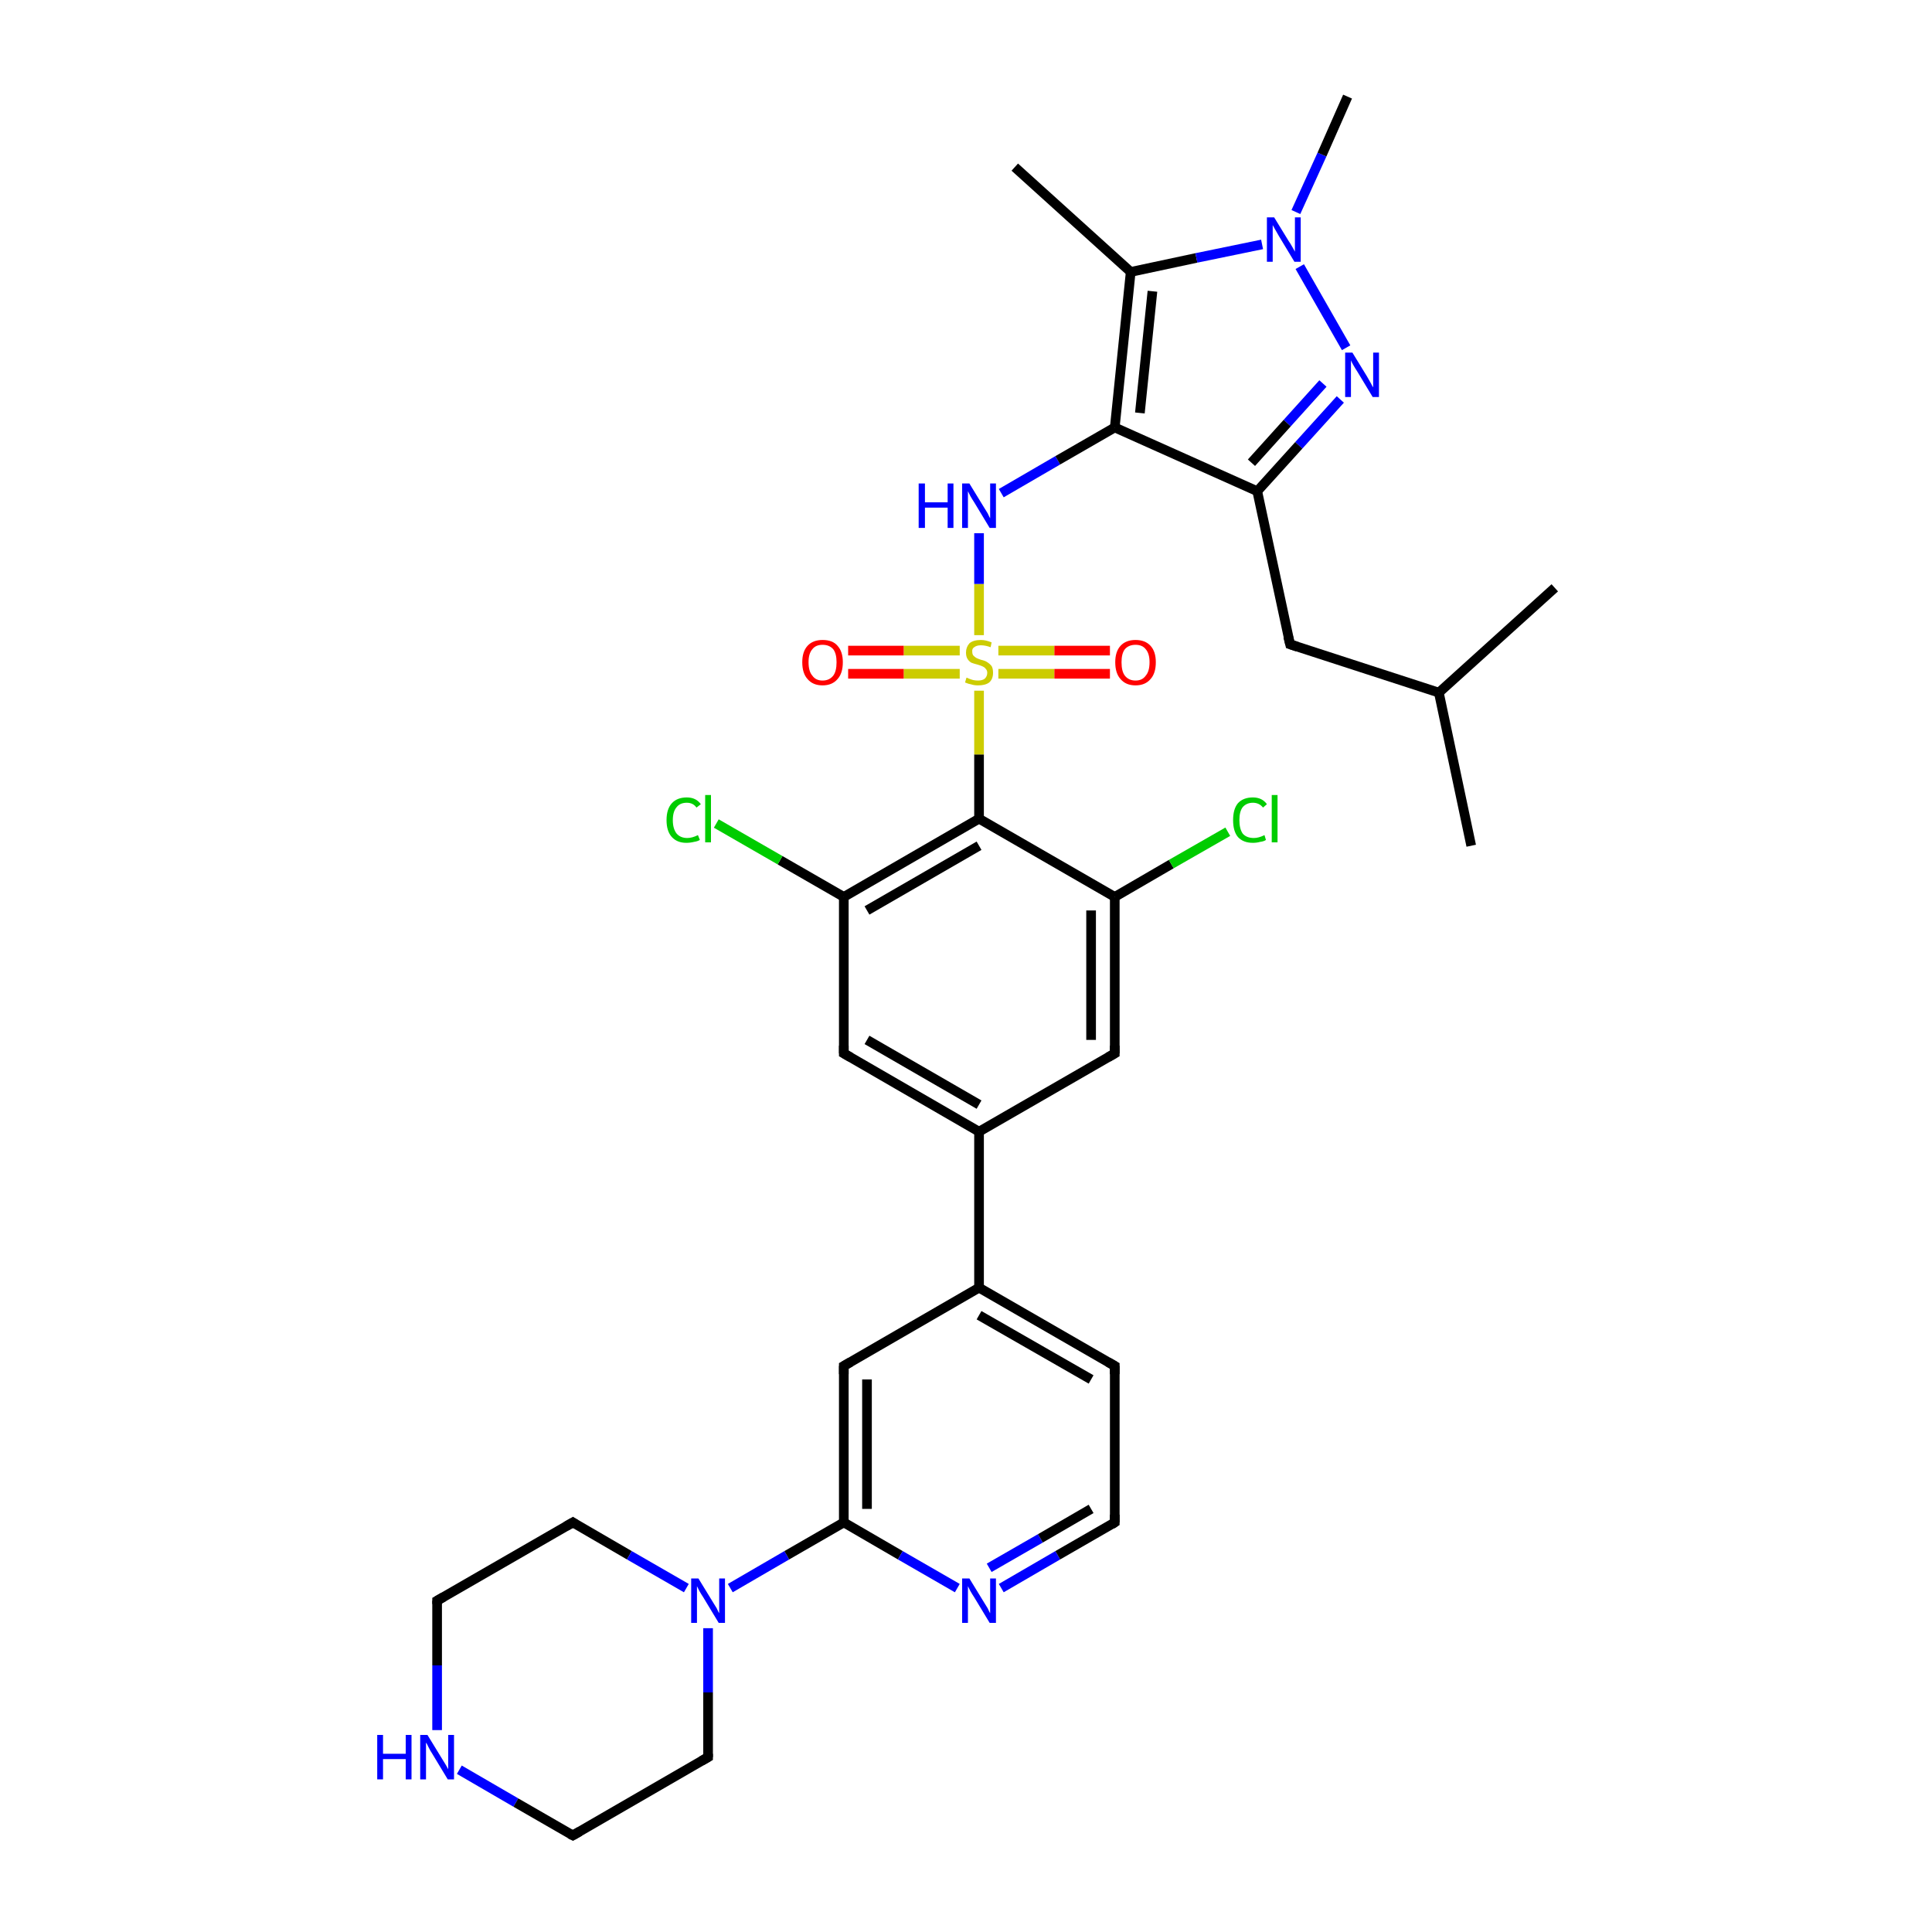 <?xml version='1.0' encoding='iso-8859-1'?>
<svg version='1.1' baseProfile='full'
              xmlns='http://www.w3.org/2000/svg'
                      xmlns:rdkit='http://www.rdkit.org/xml'
                      xmlns:xlink='http://www.w3.org/1999/xlink'
                  xml:space='preserve'
width='400px' height='400px' viewBox='0 0 400 400'>
<!-- END OF HEADER -->
<rect style='opacity:1.0;fill:#FFFFFF;stroke:none' width='400.0' height='400.0' x='0.0' y='0.0'> </rect>
<path class='bond-0 atom-0 atom-1' d='M 118.6,315.2 L 90.5,331.4' style='fill:none;fill-rule:evenodd;stroke:#000000;stroke-width:2.0px;stroke-linecap:butt;stroke-linejoin:miter;stroke-opacity:1' />
<path class='bond-1 atom-0 atom-5' d='M 118.6,315.2 L 130.3,322.0' style='fill:none;fill-rule:evenodd;stroke:#000000;stroke-width:2.0px;stroke-linecap:butt;stroke-linejoin:miter;stroke-opacity:1' />
<path class='bond-1 atom-0 atom-5' d='M 130.3,322.0 L 142.1,328.8' style='fill:none;fill-rule:evenodd;stroke:#0000FF;stroke-width:2.0px;stroke-linecap:butt;stroke-linejoin:miter;stroke-opacity:1' />
<path class='bond-2 atom-1 atom-2' d='M 90.5,331.4 L 90.5,344.8' style='fill:none;fill-rule:evenodd;stroke:#000000;stroke-width:2.0px;stroke-linecap:butt;stroke-linejoin:miter;stroke-opacity:1' />
<path class='bond-2 atom-1 atom-2' d='M 90.5,344.8 L 90.5,358.2' style='fill:none;fill-rule:evenodd;stroke:#0000FF;stroke-width:2.0px;stroke-linecap:butt;stroke-linejoin:miter;stroke-opacity:1' />
<path class='bond-3 atom-2 atom-3' d='M 95.1,366.4 L 106.8,373.2' style='fill:none;fill-rule:evenodd;stroke:#0000FF;stroke-width:2.0px;stroke-linecap:butt;stroke-linejoin:miter;stroke-opacity:1' />
<path class='bond-3 atom-2 atom-3' d='M 106.8,373.2 L 118.6,380.0' style='fill:none;fill-rule:evenodd;stroke:#000000;stroke-width:2.0px;stroke-linecap:butt;stroke-linejoin:miter;stroke-opacity:1' />
<path class='bond-4 atom-3 atom-4' d='M 118.6,380.0 L 146.6,363.8' style='fill:none;fill-rule:evenodd;stroke:#000000;stroke-width:2.0px;stroke-linecap:butt;stroke-linejoin:miter;stroke-opacity:1' />
<path class='bond-5 atom-4 atom-5' d='M 146.6,363.8 L 146.6,350.4' style='fill:none;fill-rule:evenodd;stroke:#000000;stroke-width:2.0px;stroke-linecap:butt;stroke-linejoin:miter;stroke-opacity:1' />
<path class='bond-5 atom-4 atom-5' d='M 146.6,350.4 L 146.6,337.1' style='fill:none;fill-rule:evenodd;stroke:#0000FF;stroke-width:2.0px;stroke-linecap:butt;stroke-linejoin:miter;stroke-opacity:1' />
<path class='bond-6 atom-5 atom-6' d='M 151.2,328.8 L 162.9,322.0' style='fill:none;fill-rule:evenodd;stroke:#0000FF;stroke-width:2.0px;stroke-linecap:butt;stroke-linejoin:miter;stroke-opacity:1' />
<path class='bond-6 atom-5 atom-6' d='M 162.9,322.0 L 174.7,315.2' style='fill:none;fill-rule:evenodd;stroke:#000000;stroke-width:2.0px;stroke-linecap:butt;stroke-linejoin:miter;stroke-opacity:1' />
<path class='bond-7 atom-6 atom-7' d='M 174.7,315.2 L 174.7,282.8' style='fill:none;fill-rule:evenodd;stroke:#000000;stroke-width:2.0px;stroke-linecap:butt;stroke-linejoin:miter;stroke-opacity:1' />
<path class='bond-7 atom-6 atom-7' d='M 179.5,312.4 L 179.5,285.6' style='fill:none;fill-rule:evenodd;stroke:#000000;stroke-width:2.0px;stroke-linecap:butt;stroke-linejoin:miter;stroke-opacity:1' />
<path class='bond-8 atom-6 atom-8' d='M 174.7,315.2 L 186.4,322.0' style='fill:none;fill-rule:evenodd;stroke:#000000;stroke-width:2.0px;stroke-linecap:butt;stroke-linejoin:miter;stroke-opacity:1' />
<path class='bond-8 atom-6 atom-8' d='M 186.4,322.0 L 198.2,328.8' style='fill:none;fill-rule:evenodd;stroke:#0000FF;stroke-width:2.0px;stroke-linecap:butt;stroke-linejoin:miter;stroke-opacity:1' />
<path class='bond-9 atom-7 atom-11' d='M 174.7,282.8 L 202.7,266.6' style='fill:none;fill-rule:evenodd;stroke:#000000;stroke-width:2.0px;stroke-linecap:butt;stroke-linejoin:miter;stroke-opacity:1' />
<path class='bond-10 atom-8 atom-9' d='M 207.3,328.8 L 219.0,322.0' style='fill:none;fill-rule:evenodd;stroke:#0000FF;stroke-width:2.0px;stroke-linecap:butt;stroke-linejoin:miter;stroke-opacity:1' />
<path class='bond-10 atom-8 atom-9' d='M 219.0,322.0 L 230.8,315.2' style='fill:none;fill-rule:evenodd;stroke:#000000;stroke-width:2.0px;stroke-linecap:butt;stroke-linejoin:miter;stroke-opacity:1' />
<path class='bond-10 atom-8 atom-9' d='M 204.8,324.6 L 215.4,318.5' style='fill:none;fill-rule:evenodd;stroke:#0000FF;stroke-width:2.0px;stroke-linecap:butt;stroke-linejoin:miter;stroke-opacity:1' />
<path class='bond-10 atom-8 atom-9' d='M 215.4,318.5 L 225.9,312.4' style='fill:none;fill-rule:evenodd;stroke:#000000;stroke-width:2.0px;stroke-linecap:butt;stroke-linejoin:miter;stroke-opacity:1' />
<path class='bond-11 atom-9 atom-10' d='M 230.8,315.2 L 230.8,282.8' style='fill:none;fill-rule:evenodd;stroke:#000000;stroke-width:2.0px;stroke-linecap:butt;stroke-linejoin:miter;stroke-opacity:1' />
<path class='bond-12 atom-10 atom-11' d='M 230.8,282.8 L 202.7,266.6' style='fill:none;fill-rule:evenodd;stroke:#000000;stroke-width:2.0px;stroke-linecap:butt;stroke-linejoin:miter;stroke-opacity:1' />
<path class='bond-12 atom-10 atom-11' d='M 225.9,285.6 L 202.7,272.3' style='fill:none;fill-rule:evenodd;stroke:#000000;stroke-width:2.0px;stroke-linecap:butt;stroke-linejoin:miter;stroke-opacity:1' />
<path class='bond-13 atom-11 atom-12' d='M 202.7,266.6 L 202.7,234.3' style='fill:none;fill-rule:evenodd;stroke:#000000;stroke-width:2.0px;stroke-linecap:butt;stroke-linejoin:miter;stroke-opacity:1' />
<path class='bond-14 atom-12 atom-13' d='M 202.7,234.3 L 174.7,218.1' style='fill:none;fill-rule:evenodd;stroke:#000000;stroke-width:2.0px;stroke-linecap:butt;stroke-linejoin:miter;stroke-opacity:1' />
<path class='bond-14 atom-12 atom-13' d='M 202.7,228.7 L 179.5,215.3' style='fill:none;fill-rule:evenodd;stroke:#000000;stroke-width:2.0px;stroke-linecap:butt;stroke-linejoin:miter;stroke-opacity:1' />
<path class='bond-15 atom-12 atom-16' d='M 202.7,234.3 L 230.8,218.1' style='fill:none;fill-rule:evenodd;stroke:#000000;stroke-width:2.0px;stroke-linecap:butt;stroke-linejoin:miter;stroke-opacity:1' />
<path class='bond-16 atom-13 atom-14' d='M 174.7,218.1 L 174.7,185.7' style='fill:none;fill-rule:evenodd;stroke:#000000;stroke-width:2.0px;stroke-linecap:butt;stroke-linejoin:miter;stroke-opacity:1' />
<path class='bond-17 atom-14 atom-15' d='M 174.7,185.7 L 161.5,178.1' style='fill:none;fill-rule:evenodd;stroke:#000000;stroke-width:2.0px;stroke-linecap:butt;stroke-linejoin:miter;stroke-opacity:1' />
<path class='bond-17 atom-14 atom-15' d='M 161.5,178.1 L 148.3,170.5' style='fill:none;fill-rule:evenodd;stroke:#00CC00;stroke-width:2.0px;stroke-linecap:butt;stroke-linejoin:miter;stroke-opacity:1' />
<path class='bond-18 atom-14 atom-19' d='M 174.7,185.7 L 202.7,169.5' style='fill:none;fill-rule:evenodd;stroke:#000000;stroke-width:2.0px;stroke-linecap:butt;stroke-linejoin:miter;stroke-opacity:1' />
<path class='bond-18 atom-14 atom-19' d='M 179.5,188.5 L 202.7,175.1' style='fill:none;fill-rule:evenodd;stroke:#000000;stroke-width:2.0px;stroke-linecap:butt;stroke-linejoin:miter;stroke-opacity:1' />
<path class='bond-19 atom-16 atom-17' d='M 230.8,218.1 L 230.8,185.7' style='fill:none;fill-rule:evenodd;stroke:#000000;stroke-width:2.0px;stroke-linecap:butt;stroke-linejoin:miter;stroke-opacity:1' />
<path class='bond-19 atom-16 atom-17' d='M 225.9,215.3 L 225.9,188.5' style='fill:none;fill-rule:evenodd;stroke:#000000;stroke-width:2.0px;stroke-linecap:butt;stroke-linejoin:miter;stroke-opacity:1' />
<path class='bond-20 atom-17 atom-18' d='M 230.8,185.7 L 242.5,178.9' style='fill:none;fill-rule:evenodd;stroke:#000000;stroke-width:2.0px;stroke-linecap:butt;stroke-linejoin:miter;stroke-opacity:1' />
<path class='bond-20 atom-17 atom-18' d='M 242.5,178.9 L 254.2,172.2' style='fill:none;fill-rule:evenodd;stroke:#00CC00;stroke-width:2.0px;stroke-linecap:butt;stroke-linejoin:miter;stroke-opacity:1' />
<path class='bond-21 atom-17 atom-19' d='M 230.8,185.7 L 202.7,169.5' style='fill:none;fill-rule:evenodd;stroke:#000000;stroke-width:2.0px;stroke-linecap:butt;stroke-linejoin:miter;stroke-opacity:1' />
<path class='bond-22 atom-19 atom-20' d='M 202.7,169.5 L 202.7,156.2' style='fill:none;fill-rule:evenodd;stroke:#000000;stroke-width:2.0px;stroke-linecap:butt;stroke-linejoin:miter;stroke-opacity:1' />
<path class='bond-22 atom-19 atom-20' d='M 202.7,156.2 L 202.7,143.0' style='fill:none;fill-rule:evenodd;stroke:#CCCC00;stroke-width:2.0px;stroke-linecap:butt;stroke-linejoin:miter;stroke-opacity:1' />
<path class='bond-23 atom-20 atom-21' d='M 206.7,139.5 L 218.3,139.5' style='fill:none;fill-rule:evenodd;stroke:#CCCC00;stroke-width:2.0px;stroke-linecap:butt;stroke-linejoin:miter;stroke-opacity:1' />
<path class='bond-23 atom-20 atom-21' d='M 218.3,139.5 L 229.8,139.5' style='fill:none;fill-rule:evenodd;stroke:#FF0000;stroke-width:2.0px;stroke-linecap:butt;stroke-linejoin:miter;stroke-opacity:1' />
<path class='bond-23 atom-20 atom-21' d='M 206.7,134.7 L 218.3,134.7' style='fill:none;fill-rule:evenodd;stroke:#CCCC00;stroke-width:2.0px;stroke-linecap:butt;stroke-linejoin:miter;stroke-opacity:1' />
<path class='bond-23 atom-20 atom-21' d='M 218.3,134.7 L 229.8,134.7' style='fill:none;fill-rule:evenodd;stroke:#FF0000;stroke-width:2.0px;stroke-linecap:butt;stroke-linejoin:miter;stroke-opacity:1' />
<path class='bond-24 atom-20 atom-22' d='M 198.7,134.7 L 187.1,134.7' style='fill:none;fill-rule:evenodd;stroke:#CCCC00;stroke-width:2.0px;stroke-linecap:butt;stroke-linejoin:miter;stroke-opacity:1' />
<path class='bond-24 atom-20 atom-22' d='M 187.1,134.7 L 175.6,134.7' style='fill:none;fill-rule:evenodd;stroke:#FF0000;stroke-width:2.0px;stroke-linecap:butt;stroke-linejoin:miter;stroke-opacity:1' />
<path class='bond-24 atom-20 atom-22' d='M 198.7,139.5 L 187.1,139.5' style='fill:none;fill-rule:evenodd;stroke:#CCCC00;stroke-width:2.0px;stroke-linecap:butt;stroke-linejoin:miter;stroke-opacity:1' />
<path class='bond-24 atom-20 atom-22' d='M 187.1,139.5 L 175.6,139.5' style='fill:none;fill-rule:evenodd;stroke:#FF0000;stroke-width:2.0px;stroke-linecap:butt;stroke-linejoin:miter;stroke-opacity:1' />
<path class='bond-25 atom-20 atom-23' d='M 202.7,131.5 L 202.7,120.9' style='fill:none;fill-rule:evenodd;stroke:#CCCC00;stroke-width:2.0px;stroke-linecap:butt;stroke-linejoin:miter;stroke-opacity:1' />
<path class='bond-25 atom-20 atom-23' d='M 202.7,120.9 L 202.7,110.4' style='fill:none;fill-rule:evenodd;stroke:#0000FF;stroke-width:2.0px;stroke-linecap:butt;stroke-linejoin:miter;stroke-opacity:1' />
<path class='bond-26 atom-23 atom-24' d='M 207.3,102.1 L 219.0,95.3' style='fill:none;fill-rule:evenodd;stroke:#0000FF;stroke-width:2.0px;stroke-linecap:butt;stroke-linejoin:miter;stroke-opacity:1' />
<path class='bond-26 atom-23 atom-24' d='M 219.0,95.3 L 230.8,88.5' style='fill:none;fill-rule:evenodd;stroke:#000000;stroke-width:2.0px;stroke-linecap:butt;stroke-linejoin:miter;stroke-opacity:1' />
<path class='bond-27 atom-24 atom-25' d='M 230.8,88.5 L 234.1,56.3' style='fill:none;fill-rule:evenodd;stroke:#000000;stroke-width:2.0px;stroke-linecap:butt;stroke-linejoin:miter;stroke-opacity:1' />
<path class='bond-27 atom-24 atom-25' d='M 236.0,85.5 L 238.6,60.3' style='fill:none;fill-rule:evenodd;stroke:#000000;stroke-width:2.0px;stroke-linecap:butt;stroke-linejoin:miter;stroke-opacity:1' />
<path class='bond-28 atom-24 atom-30' d='M 230.8,88.5 L 260.3,101.7' style='fill:none;fill-rule:evenodd;stroke:#000000;stroke-width:2.0px;stroke-linecap:butt;stroke-linejoin:miter;stroke-opacity:1' />
<path class='bond-29 atom-25 atom-26' d='M 234.1,56.3 L 210.1,34.6' style='fill:none;fill-rule:evenodd;stroke:#000000;stroke-width:2.0px;stroke-linecap:butt;stroke-linejoin:miter;stroke-opacity:1' />
<path class='bond-30 atom-25 atom-27' d='M 234.1,56.3 L 247.7,53.4' style='fill:none;fill-rule:evenodd;stroke:#000000;stroke-width:2.0px;stroke-linecap:butt;stroke-linejoin:miter;stroke-opacity:1' />
<path class='bond-30 atom-25 atom-27' d='M 247.7,53.4 L 261.3,50.6' style='fill:none;fill-rule:evenodd;stroke:#0000FF;stroke-width:2.0px;stroke-linecap:butt;stroke-linejoin:miter;stroke-opacity:1' />
<path class='bond-31 atom-27 atom-28' d='M 268.3,43.9 L 273.7,32.0' style='fill:none;fill-rule:evenodd;stroke:#0000FF;stroke-width:2.0px;stroke-linecap:butt;stroke-linejoin:miter;stroke-opacity:1' />
<path class='bond-31 atom-27 atom-28' d='M 273.7,32.0 L 279.0,20.0' style='fill:none;fill-rule:evenodd;stroke:#000000;stroke-width:2.0px;stroke-linecap:butt;stroke-linejoin:miter;stroke-opacity:1' />
<path class='bond-32 atom-27 atom-29' d='M 269.1,55.2 L 278.7,72.0' style='fill:none;fill-rule:evenodd;stroke:#0000FF;stroke-width:2.0px;stroke-linecap:butt;stroke-linejoin:miter;stroke-opacity:1' />
<path class='bond-33 atom-29 atom-30' d='M 277.5,82.7 L 268.9,92.2' style='fill:none;fill-rule:evenodd;stroke:#0000FF;stroke-width:2.0px;stroke-linecap:butt;stroke-linejoin:miter;stroke-opacity:1' />
<path class='bond-33 atom-29 atom-30' d='M 268.9,92.2 L 260.3,101.7' style='fill:none;fill-rule:evenodd;stroke:#000000;stroke-width:2.0px;stroke-linecap:butt;stroke-linejoin:miter;stroke-opacity:1' />
<path class='bond-33 atom-29 atom-30' d='M 273.9,79.4 L 266.5,87.6' style='fill:none;fill-rule:evenodd;stroke:#0000FF;stroke-width:2.0px;stroke-linecap:butt;stroke-linejoin:miter;stroke-opacity:1' />
<path class='bond-33 atom-29 atom-30' d='M 266.5,87.6 L 259.1,95.8' style='fill:none;fill-rule:evenodd;stroke:#000000;stroke-width:2.0px;stroke-linecap:butt;stroke-linejoin:miter;stroke-opacity:1' />
<path class='bond-34 atom-30 atom-31' d='M 260.3,101.7 L 267.1,133.4' style='fill:none;fill-rule:evenodd;stroke:#000000;stroke-width:2.0px;stroke-linecap:butt;stroke-linejoin:miter;stroke-opacity:1' />
<path class='bond-35 atom-31 atom-32' d='M 267.1,133.4 L 297.9,143.4' style='fill:none;fill-rule:evenodd;stroke:#000000;stroke-width:2.0px;stroke-linecap:butt;stroke-linejoin:miter;stroke-opacity:1' />
<path class='bond-36 atom-32 atom-33' d='M 297.9,143.4 L 321.9,121.7' style='fill:none;fill-rule:evenodd;stroke:#000000;stroke-width:2.0px;stroke-linecap:butt;stroke-linejoin:miter;stroke-opacity:1' />
<path class='bond-37 atom-32 atom-34' d='M 297.9,143.4 L 304.6,175.1' style='fill:none;fill-rule:evenodd;stroke:#000000;stroke-width:2.0px;stroke-linecap:butt;stroke-linejoin:miter;stroke-opacity:1' />
<path d='M 117.2,316.0 L 118.6,315.2 L 119.2,315.6' style='fill:none;stroke:#000000;stroke-width:2.0px;stroke-linecap:butt;stroke-linejoin:miter;stroke-opacity:1;' />
<path d='M 91.9,330.6 L 90.5,331.4 L 90.5,332.1' style='fill:none;stroke:#000000;stroke-width:2.0px;stroke-linecap:butt;stroke-linejoin:miter;stroke-opacity:1;' />
<path d='M 118.0,379.7 L 118.6,380.0 L 120.0,379.2' style='fill:none;stroke:#000000;stroke-width:2.0px;stroke-linecap:butt;stroke-linejoin:miter;stroke-opacity:1;' />
<path d='M 145.2,364.6 L 146.6,363.8 L 146.6,363.1' style='fill:none;stroke:#000000;stroke-width:2.0px;stroke-linecap:butt;stroke-linejoin:miter;stroke-opacity:1;' />
<path d='M 174.7,284.5 L 174.7,282.8 L 176.1,282.0' style='fill:none;stroke:#000000;stroke-width:2.0px;stroke-linecap:butt;stroke-linejoin:miter;stroke-opacity:1;' />
<path d='M 230.2,315.6 L 230.8,315.2 L 230.8,313.6' style='fill:none;stroke:#000000;stroke-width:2.0px;stroke-linecap:butt;stroke-linejoin:miter;stroke-opacity:1;' />
<path d='M 230.8,284.5 L 230.8,282.8 L 229.4,282.0' style='fill:none;stroke:#000000;stroke-width:2.0px;stroke-linecap:butt;stroke-linejoin:miter;stroke-opacity:1;' />
<path d='M 176.1,218.9 L 174.7,218.1 L 174.7,216.5' style='fill:none;stroke:#000000;stroke-width:2.0px;stroke-linecap:butt;stroke-linejoin:miter;stroke-opacity:1;' />
<path d='M 229.4,218.9 L 230.8,218.1 L 230.8,216.5' style='fill:none;stroke:#000000;stroke-width:2.0px;stroke-linecap:butt;stroke-linejoin:miter;stroke-opacity:1;' />
<path d='M 266.7,131.8 L 267.1,133.4 L 268.6,133.9' style='fill:none;stroke:#000000;stroke-width:2.0px;stroke-linecap:butt;stroke-linejoin:miter;stroke-opacity:1;' />
<path class='atom-2' d='M 78.1 359.2
L 79.3 359.2
L 79.3 363.1
L 84.0 363.1
L 84.0 359.2
L 85.2 359.2
L 85.2 368.4
L 84.0 368.4
L 84.0 364.2
L 79.3 364.2
L 79.3 368.4
L 78.1 368.4
L 78.1 359.2
' fill='#0000FF'/>
<path class='atom-2' d='M 88.5 359.2
L 91.5 364.1
Q 91.8 364.6, 92.3 365.4
Q 92.8 366.3, 92.8 366.3
L 92.8 359.2
L 94.0 359.2
L 94.0 368.4
L 92.7 368.4
L 89.5 363.1
Q 89.1 362.5, 88.7 361.7
Q 88.4 361.0, 88.2 360.8
L 88.2 368.4
L 87.0 368.4
L 87.0 359.2
L 88.5 359.2
' fill='#0000FF'/>
<path class='atom-5' d='M 144.6 326.8
L 147.6 331.7
Q 147.9 332.2, 148.4 333.0
Q 148.8 333.9, 148.9 334.0
L 148.9 326.8
L 150.1 326.8
L 150.1 336.0
L 148.8 336.0
L 145.6 330.7
Q 145.2 330.1, 144.8 329.4
Q 144.4 328.6, 144.3 328.4
L 144.3 336.0
L 143.1 336.0
L 143.1 326.8
L 144.6 326.8
' fill='#0000FF'/>
<path class='atom-8' d='M 200.7 326.8
L 203.7 331.7
Q 204.0 332.2, 204.5 333.0
Q 204.9 333.9, 205.0 334.0
L 205.0 326.8
L 206.2 326.8
L 206.2 336.0
L 204.9 336.0
L 201.7 330.7
Q 201.3 330.1, 200.9 329.4
Q 200.5 328.6, 200.4 328.4
L 200.4 336.0
L 199.2 336.0
L 199.2 326.8
L 200.7 326.8
' fill='#0000FF'/>
<path class='atom-15' d='M 138.0 169.8
Q 138.0 167.5, 139.1 166.3
Q 140.2 165.1, 142.2 165.1
Q 144.1 165.1, 145.1 166.5
L 144.2 167.2
Q 143.5 166.2, 142.2 166.2
Q 140.8 166.2, 140.1 167.1
Q 139.3 168.0, 139.3 169.8
Q 139.3 171.6, 140.1 172.6
Q 140.9 173.5, 142.3 173.5
Q 143.3 173.5, 144.5 172.9
L 144.9 173.9
Q 144.4 174.2, 143.7 174.3
Q 142.9 174.5, 142.1 174.5
Q 140.2 174.5, 139.1 173.3
Q 138.0 172.1, 138.0 169.8
' fill='#00CC00'/>
<path class='atom-15' d='M 146.0 164.6
L 147.2 164.6
L 147.2 174.4
L 146.0 174.4
L 146.0 164.6
' fill='#00CC00'/>
<path class='atom-18' d='M 255.3 169.8
Q 255.3 167.5, 256.3 166.3
Q 257.4 165.1, 259.4 165.1
Q 261.3 165.1, 262.3 166.5
L 261.5 167.2
Q 260.7 166.2, 259.4 166.2
Q 258.1 166.2, 257.3 167.1
Q 256.6 168.0, 256.6 169.8
Q 256.6 171.6, 257.3 172.6
Q 258.1 173.5, 259.6 173.5
Q 260.6 173.5, 261.8 172.9
L 262.1 173.9
Q 261.7 174.2, 260.9 174.3
Q 260.2 174.5, 259.4 174.5
Q 257.4 174.5, 256.3 173.3
Q 255.3 172.1, 255.3 169.8
' fill='#00CC00'/>
<path class='atom-18' d='M 263.3 164.6
L 264.5 164.6
L 264.5 174.4
L 263.3 174.4
L 263.3 164.6
' fill='#00CC00'/>
<path class='atom-20' d='M 200.1 140.3
Q 200.2 140.3, 200.6 140.5
Q 201.1 140.7, 201.5 140.8
Q 202.0 140.9, 202.5 140.9
Q 203.4 140.9, 203.9 140.5
Q 204.4 140.0, 204.4 139.3
Q 204.4 138.8, 204.1 138.5
Q 203.9 138.2, 203.5 138.0
Q 203.1 137.8, 202.4 137.6
Q 201.6 137.4, 201.1 137.2
Q 200.6 136.9, 200.3 136.4
Q 200.0 135.9, 200.0 135.1
Q 200.0 134.0, 200.7 133.2
Q 201.5 132.5, 203.1 132.5
Q 204.1 132.5, 205.3 133.0
L 205.1 134.0
Q 204.0 133.6, 203.1 133.6
Q 202.2 133.6, 201.7 134.0
Q 201.2 134.3, 201.3 135.0
Q 201.3 135.4, 201.5 135.7
Q 201.8 136.0, 202.1 136.2
Q 202.5 136.4, 203.1 136.6
Q 204.0 136.8, 204.4 137.1
Q 204.9 137.4, 205.3 137.9
Q 205.6 138.4, 205.6 139.3
Q 205.6 140.6, 204.8 141.3
Q 204.0 141.9, 202.5 141.9
Q 201.7 141.9, 201.1 141.7
Q 200.5 141.6, 199.8 141.3
L 200.1 140.3
' fill='#CCCC00'/>
<path class='atom-21' d='M 230.9 137.1
Q 230.9 134.9, 232.0 133.7
Q 233.1 132.5, 235.1 132.5
Q 237.1 132.5, 238.2 133.7
Q 239.3 134.9, 239.3 137.1
Q 239.3 139.4, 238.2 140.6
Q 237.1 141.9, 235.1 141.9
Q 233.1 141.9, 232.0 140.6
Q 230.9 139.4, 230.9 137.1
M 235.1 140.9
Q 236.5 140.9, 237.2 139.9
Q 238.0 139.0, 238.0 137.1
Q 238.0 135.3, 237.2 134.4
Q 236.5 133.5, 235.1 133.5
Q 233.7 133.5, 232.9 134.4
Q 232.2 135.3, 232.2 137.1
Q 232.2 139.0, 232.9 139.9
Q 233.7 140.9, 235.1 140.9
' fill='#FF0000'/>
<path class='atom-22' d='M 166.1 137.1
Q 166.1 134.9, 167.2 133.7
Q 168.3 132.5, 170.3 132.5
Q 172.4 132.5, 173.4 133.7
Q 174.5 134.9, 174.5 137.1
Q 174.5 139.4, 173.4 140.6
Q 172.3 141.9, 170.3 141.9
Q 168.3 141.9, 167.2 140.6
Q 166.1 139.4, 166.1 137.1
M 170.3 140.9
Q 171.7 140.9, 172.5 139.9
Q 173.2 139.0, 173.2 137.1
Q 173.2 135.3, 172.5 134.4
Q 171.7 133.5, 170.3 133.5
Q 168.9 133.5, 168.2 134.4
Q 167.4 135.3, 167.4 137.1
Q 167.4 139.0, 168.2 139.9
Q 168.9 140.9, 170.3 140.9
' fill='#FF0000'/>
<path class='atom-23' d='M 190.2 100.1
L 191.5 100.1
L 191.5 104.0
L 196.2 104.0
L 196.2 100.1
L 197.4 100.1
L 197.4 109.3
L 196.2 109.3
L 196.2 105.1
L 191.5 105.1
L 191.5 109.3
L 190.2 109.3
L 190.2 100.1
' fill='#0000FF'/>
<path class='atom-23' d='M 200.7 100.1
L 203.7 105.0
Q 204.0 105.5, 204.5 106.3
Q 204.9 107.2, 205.0 107.3
L 205.0 100.1
L 206.2 100.1
L 206.2 109.3
L 204.9 109.3
L 201.7 104.0
Q 201.3 103.4, 200.9 102.7
Q 200.5 101.9, 200.4 101.7
L 200.4 109.3
L 199.2 109.3
L 199.2 100.1
L 200.7 100.1
' fill='#0000FF'/>
<path class='atom-27' d='M 263.8 45.0
L 266.8 49.9
Q 267.1 50.3, 267.6 51.2
Q 268.1 52.1, 268.1 52.1
L 268.1 45.0
L 269.3 45.0
L 269.3 54.2
L 268.0 54.2
L 264.8 48.9
Q 264.4 48.2, 264.0 47.5
Q 263.6 46.8, 263.5 46.6
L 263.5 54.2
L 262.3 54.2
L 262.3 45.0
L 263.8 45.0
' fill='#0000FF'/>
<path class='atom-29' d='M 280.0 73.0
L 283.0 77.9
Q 283.3 78.4, 283.8 79.3
Q 284.2 80.1, 284.3 80.2
L 284.3 73.0
L 285.5 73.0
L 285.5 82.2
L 284.2 82.2
L 281.0 76.9
Q 280.6 76.3, 280.2 75.6
Q 279.8 74.9, 279.7 74.6
L 279.7 82.2
L 278.5 82.2
L 278.5 73.0
L 280.0 73.0
' fill='#0000FF'/>
</svg>
